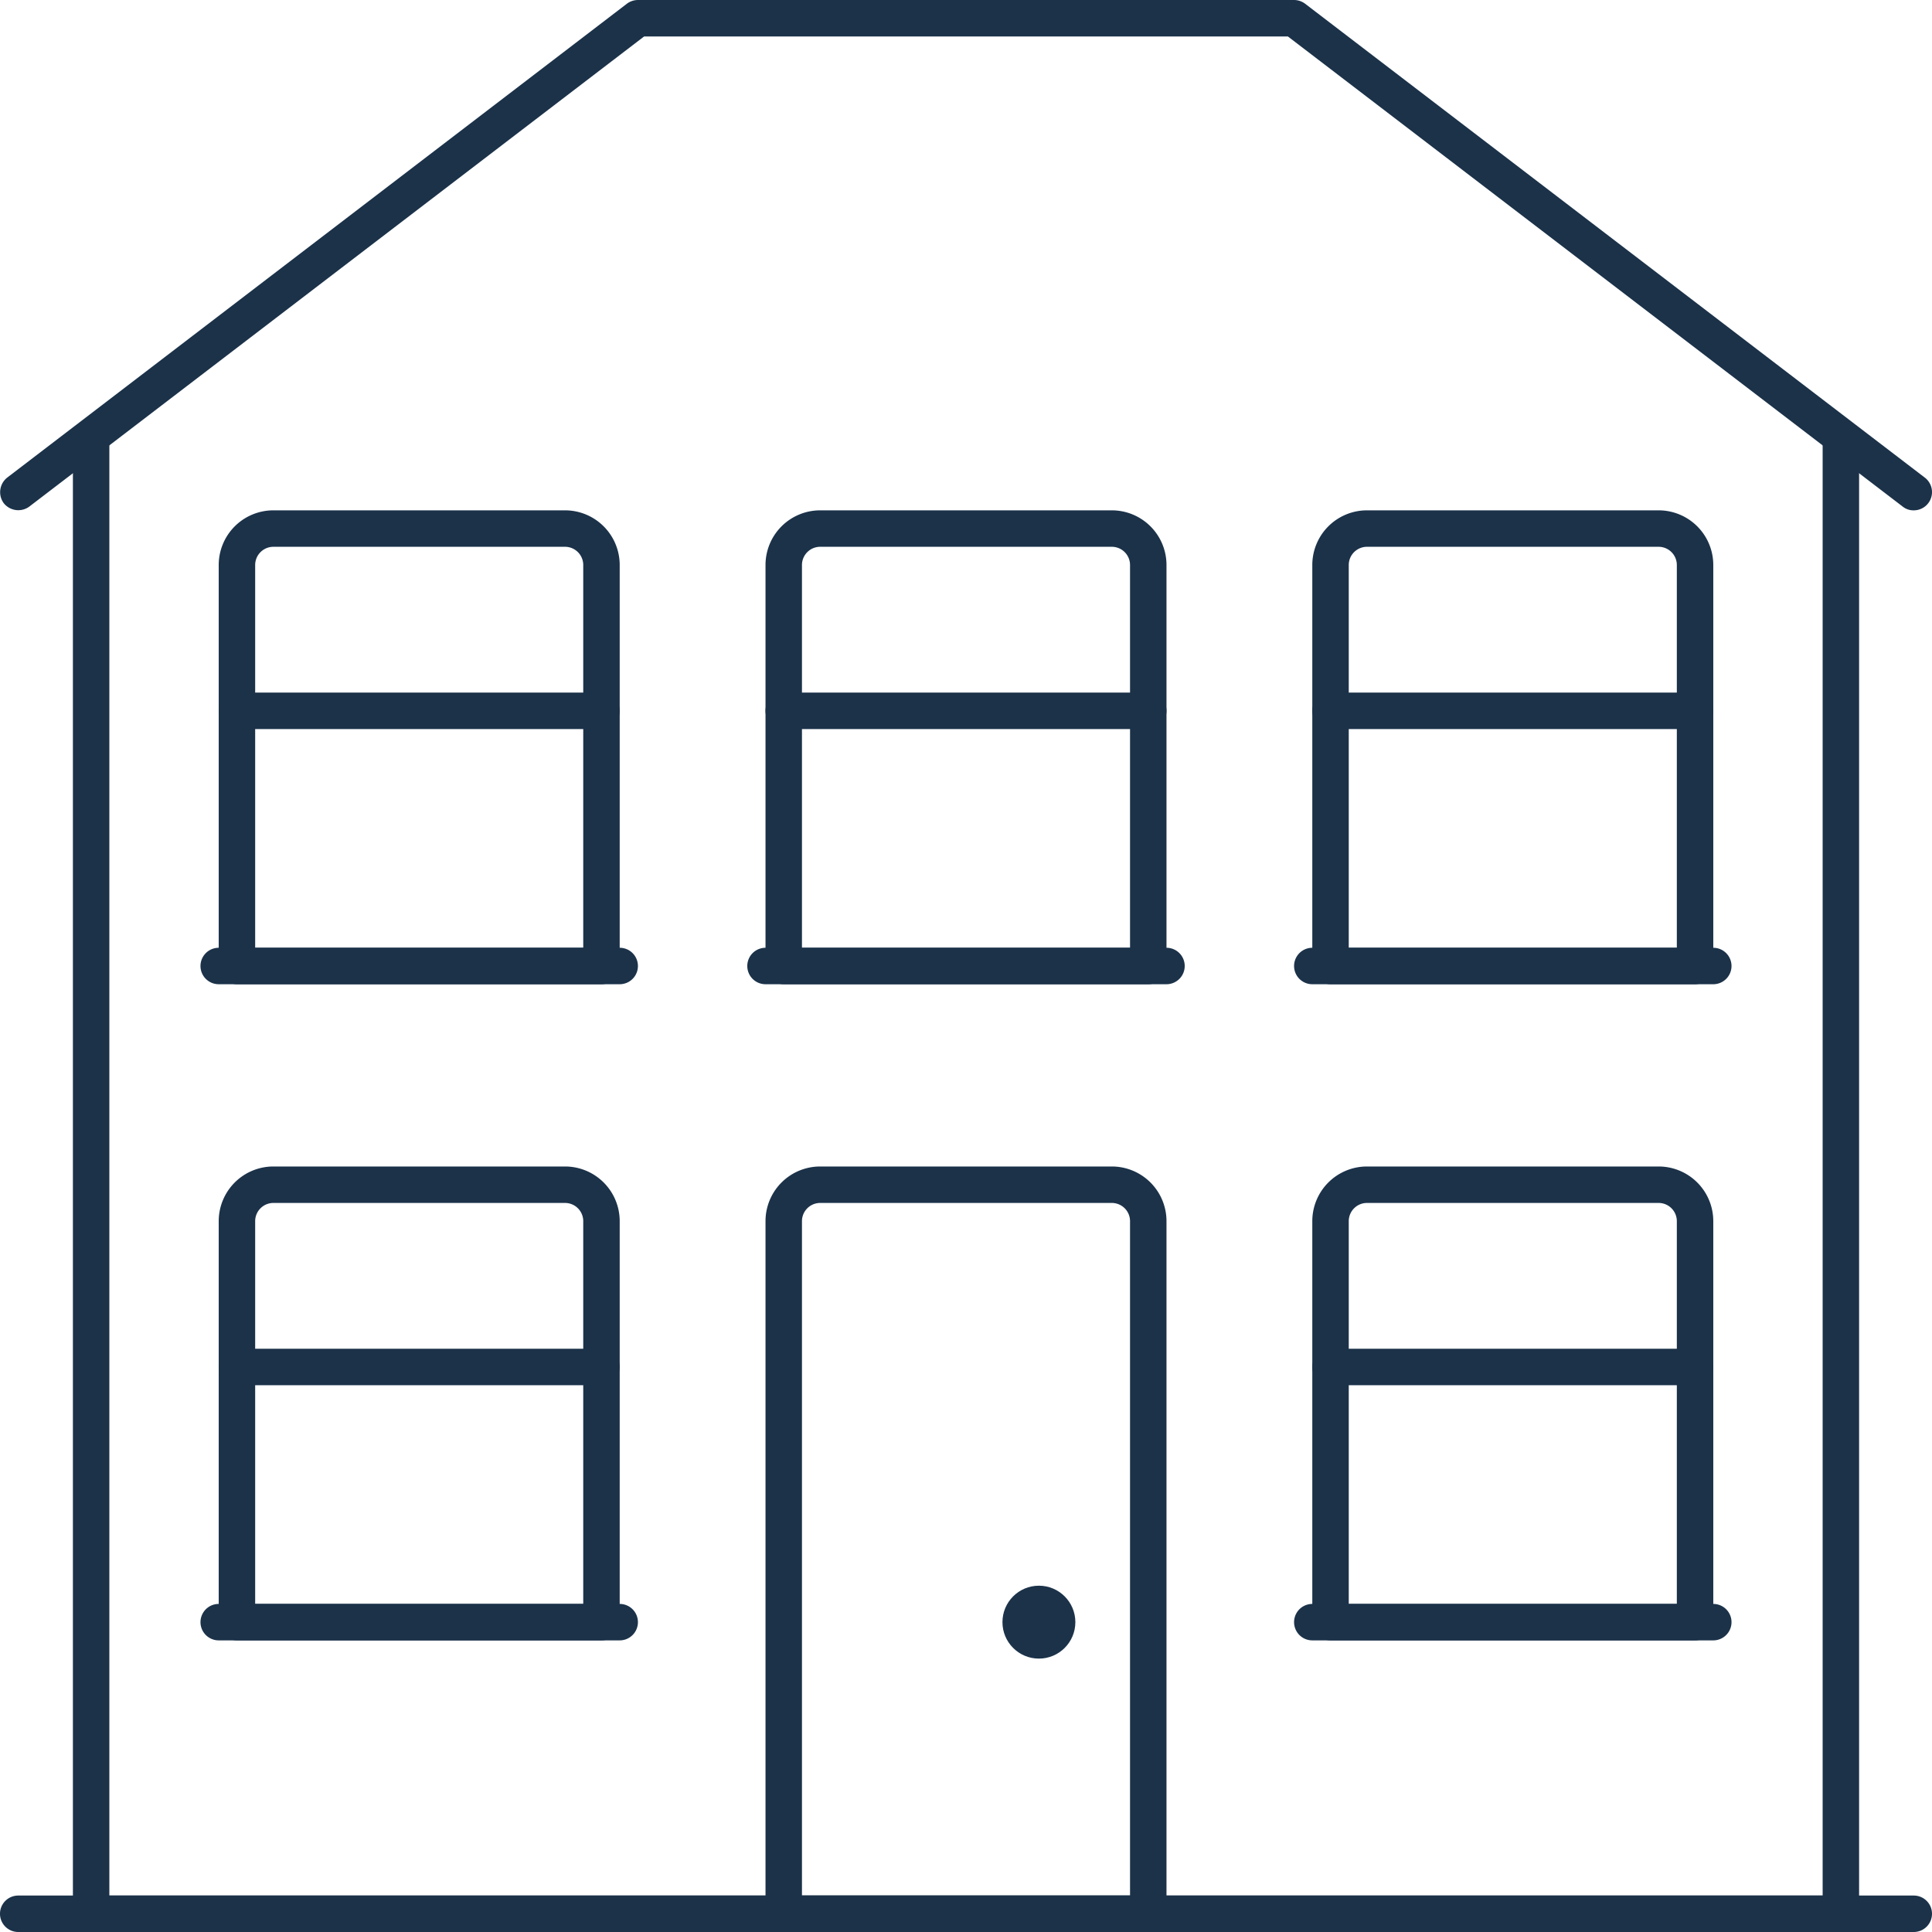 <svg xmlns="http://www.w3.org/2000/svg" viewBox="0 0 53 53"><defs><style>.cls-1{fill:#1b3249;}</style></defs><title>Asset 331</title><g id="Layer_2" data-name="Layer 2"><g id="_1" data-name="1"><path class="cls-1" d="M52.5,53H.5a.5.5,0,0,1,0-1h52a.5.5,0,0,1,0,1Z"></path><path class="cls-1" d="M52.5,14a.47.47,0,0,1-.3-.1L35.33,1H17.67L.8,13.9a.51.51,0,0,1-.7-.1.51.51,0,0,1,.1-.7l17-13a.51.51,0,0,1,.3-.1h18a.51.51,0,0,1,.3.1l17,13a.5.5,0,0,1-.3.9Z"></path><path class="cls-1" d="M50.5,53H2.5a.5.5,0,0,1-.5-.5V12a.5.5,0,0,1,1,0V52H50V12a.5.5,0,1,1,1,0V52.5A.5.5,0,0,1,50.5,53Z"></path><path class="cls-1" d="M31.5,53h-10a.5.5,0,0,1-.5-.5v-19A1.5,1.5,0,0,1,22.5,32h8A1.5,1.5,0,0,1,32,33.5v19A.5.5,0,0,1,31.5,53ZM22,52h9V33.5a.5.5,0,0,0-.5-.5h-8a.5.5,0,0,0-.5.5Z"></path><path class="cls-1" d="M31.5,27h-10a.5.5,0,0,1-.5-.5v-11A1.5,1.5,0,0,1,22.5,14h8A1.5,1.5,0,0,1,32,15.5v11A.5.5,0,0,1,31.5,27ZM22,26h9V15.5a.5.5,0,0,0-.5-.5h-8a.5.5,0,0,0-.5.5Z"></path><circle class="cls-1" cx="28.5" cy="44.5" r="1"></circle><path class="cls-1" d="M46.5,45h-10a.5.5,0,0,1-.5-.5v-11A1.5,1.5,0,0,1,37.5,32h8A1.5,1.5,0,0,1,47,33.5v11A.5.5,0,0,1,46.5,45ZM37,44h9V33.5a.5.5,0,0,0-.5-.5h-8a.5.5,0,0,0-.5.5Z"></path><path class="cls-1" d="M46.5,38h-10a.5.5,0,0,1,0-1h10a.5.5,0,0,1,0,1Z"></path><path class="cls-1" d="M16.5,45H6.5a.5.5,0,0,1-.5-.5v-11A1.5,1.5,0,0,1,7.5,32h8A1.5,1.5,0,0,1,17,33.5v11A.5.5,0,0,1,16.5,45ZM7,44h9V33.5a.5.5,0,0,0-.5-.5h-8a.5.5,0,0,0-.5.5Z"></path><path class="cls-1" d="M16.5,38H6.5a.5.5,0,0,1,0-1h10a.5.5,0,0,1,0,1Z"></path><path class="cls-1" d="M47,45H36a.5.5,0,0,1,0-1H47a.5.5,0,0,1,0,1Z"></path><path class="cls-1" d="M17,45H6a.5.5,0,0,1,0-1H17a.5.5,0,0,1,0,1Z"></path><path class="cls-1" d="M16.5,27H6.5a.5.5,0,0,1-.5-.5v-11A1.5,1.5,0,0,1,7.5,14h8A1.5,1.5,0,0,1,17,15.5v11A.5.5,0,0,1,16.5,27ZM7,26h9V15.5a.5.5,0,0,0-.5-.5h-8a.5.5,0,0,0-.5.5Z"></path><path class="cls-1" d="M16.5,20H6.5a.5.5,0,0,1,0-1h10a.5.5,0,0,1,0,1Z"></path><path class="cls-1" d="M17,27H6a.5.5,0,0,1,0-1H17a.5.5,0,0,1,0,1Z"></path><path class="cls-1" d="M46.5,27h-10a.5.5,0,0,1-.5-.5v-11A1.5,1.5,0,0,1,37.5,14h8A1.5,1.5,0,0,1,47,15.5v11A.5.5,0,0,1,46.5,27ZM37,26h9V15.5a.5.5,0,0,0-.5-.5h-8a.5.5,0,0,0-.5.5Z"></path><path class="cls-1" d="M46.5,20h-10a.5.5,0,0,1,0-1h10a.5.5,0,0,1,0,1Z"></path><path class="cls-1" d="M31.5,20h-10a.5.5,0,0,1,0-1h10a.5.5,0,0,1,0,1Z"></path><path class="cls-1" d="M47,27H36a.5.5,0,0,1,0-1H47a.5.5,0,0,1,0,1Z"></path><path class="cls-1" d="M32,27H21a.5.5,0,0,1,0-1H32a.5.5,0,0,1,0,1Z"></path></g></g></svg>